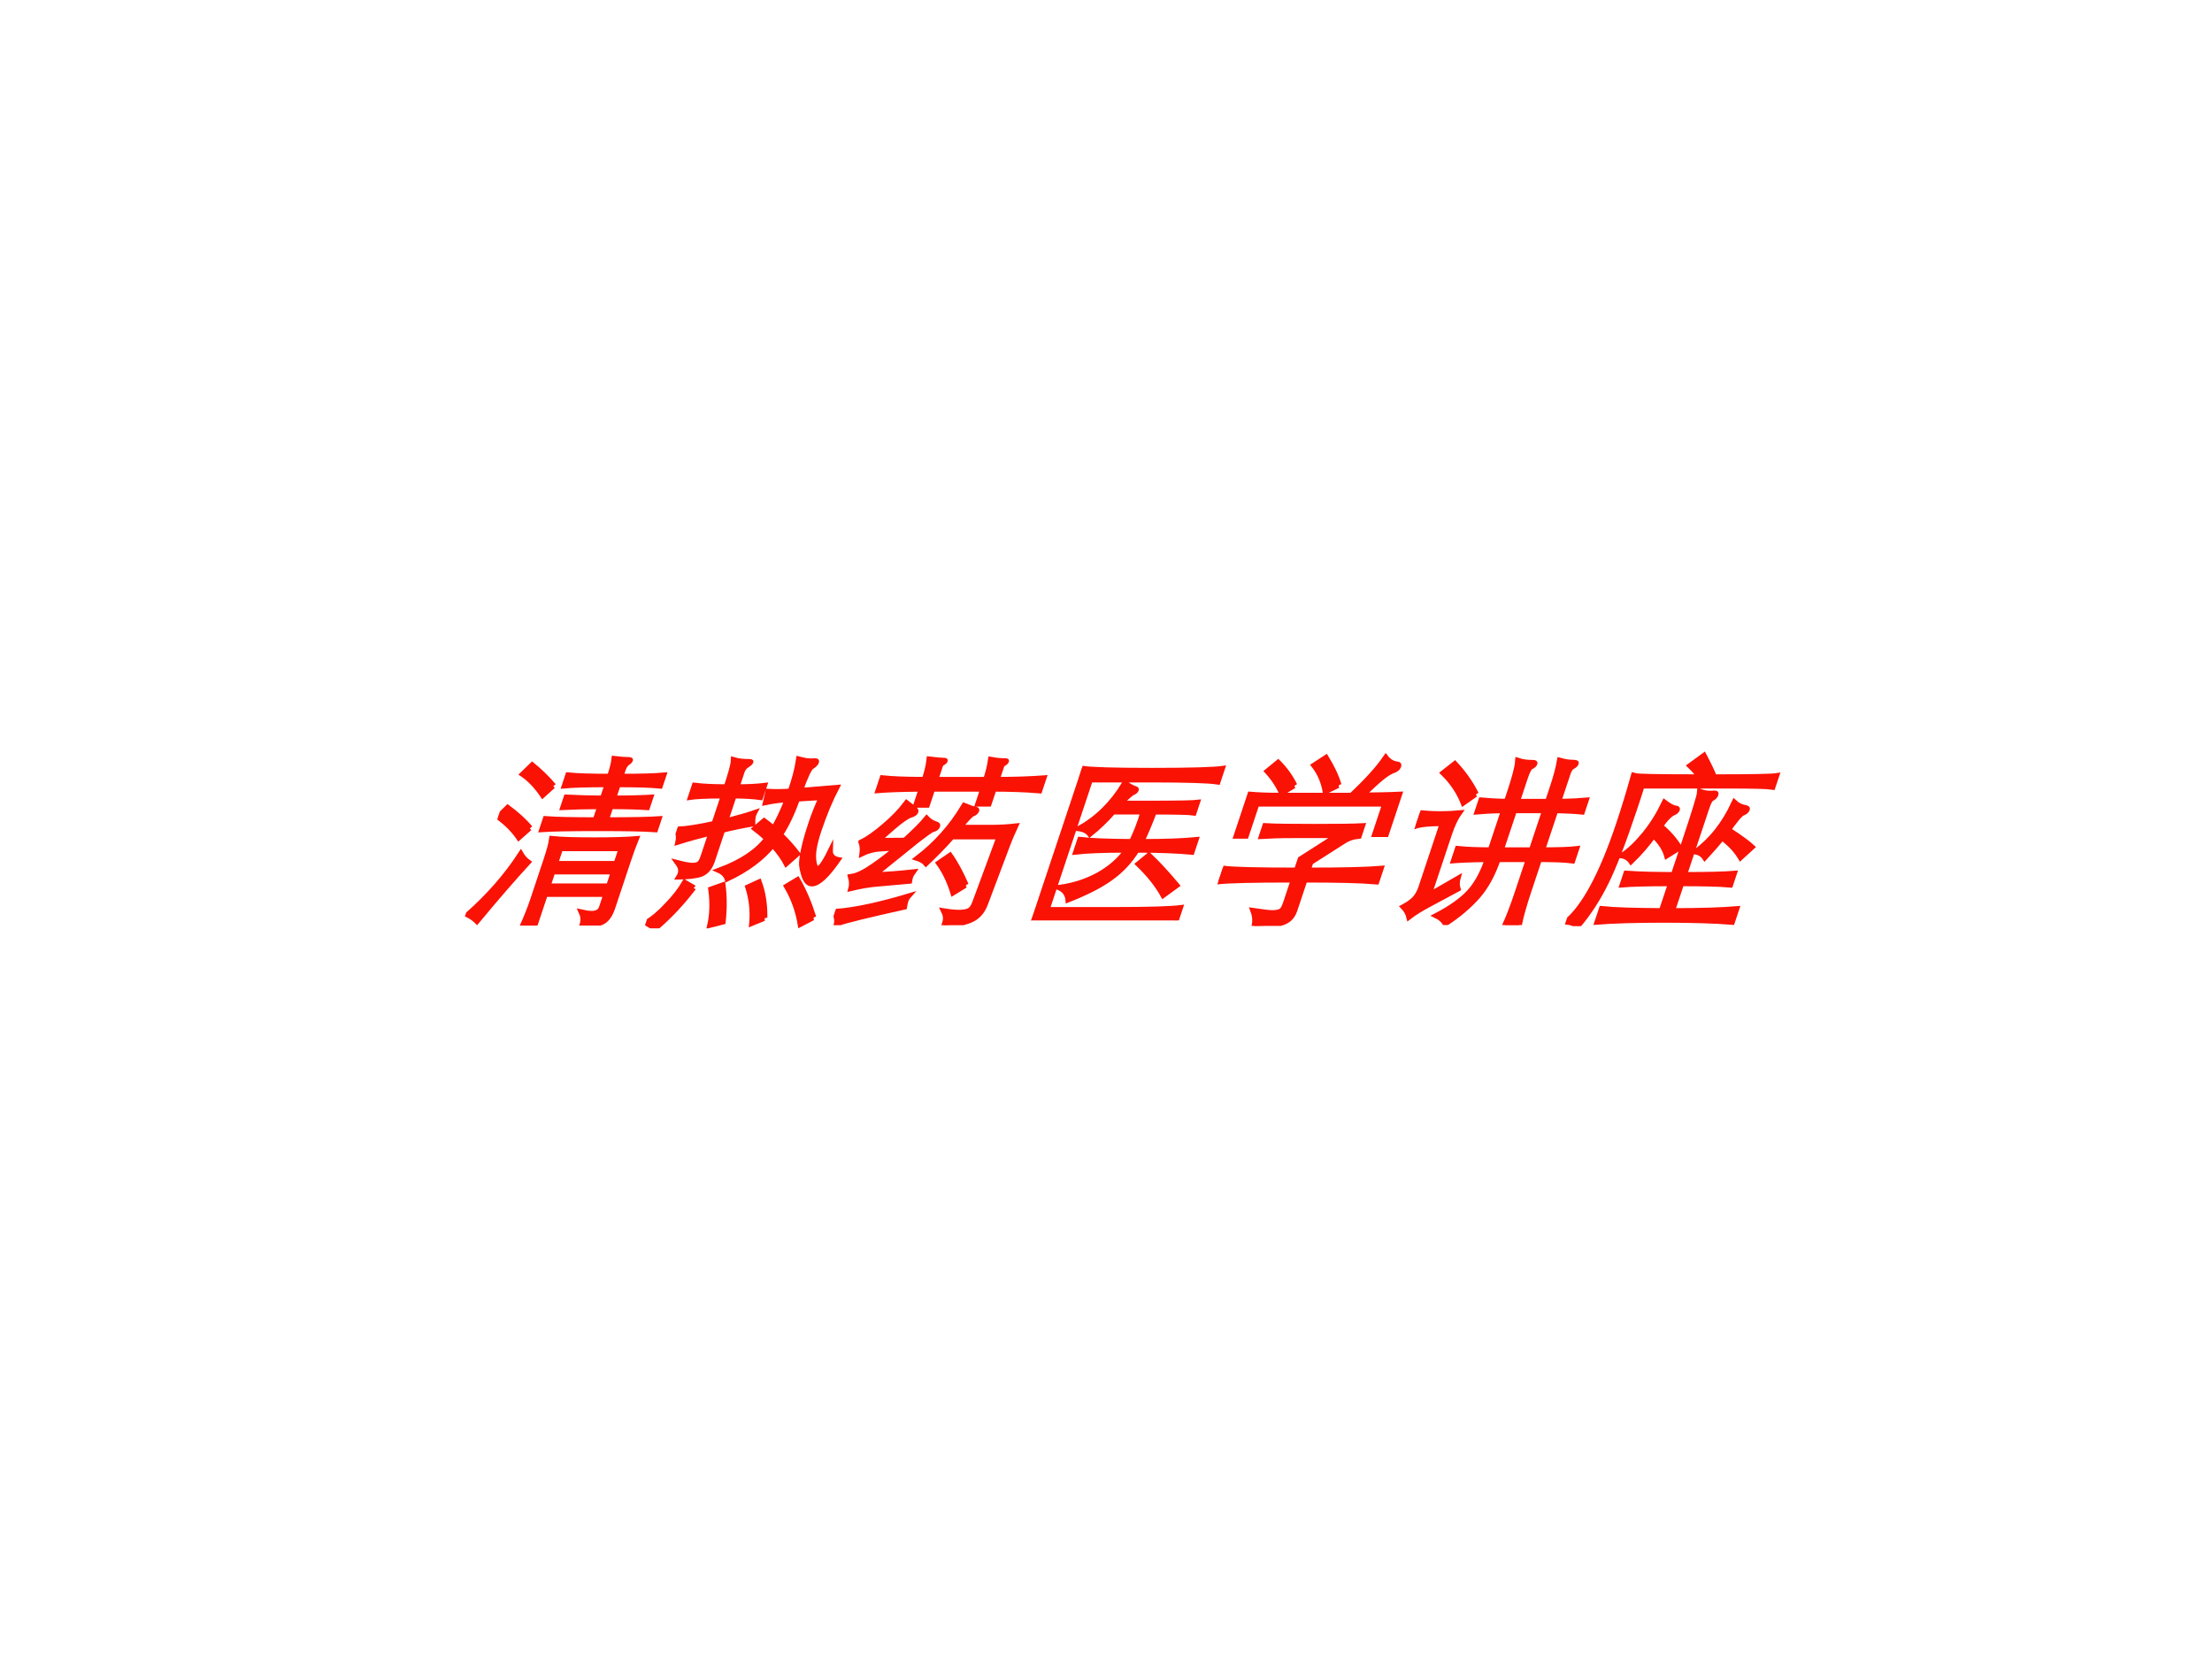 <?xml version="1.0" encoding="UTF-8" standalone="no"?>
<!DOCTYPE svg PUBLIC "-//W3C//DTD SVG 1.1//EN" "http://www.w3.org/Graphics/SVG/1.1/DTD/svg11.dtd">
<svg xmlns="http://www.w3.org/2000/svg" xmlns:xlink="http://www.w3.org/1999/xlink" version="1.1" width="720pt" height="540pt" viewBox="0 0 720 540">
<rect x="0" y="0" width="720" height="540" fill="#333333" stroke="none"/>
<g enable-background="new">
<g>
<g id="Layer-1" data-name="Artifact">
<clipPath id="cp0">
<path transform="matrix(1,0,0,-1,0,540)" d="M 0 0 L 720 0 L 720 540 L 0 540 Z " fill-rule="evenodd"/>
</clipPath>
<g clip-path="url(#cp0)">
<path transform="matrix(1,0,0,-1,0,540)" d="M 0 0 L 720 0 L 720 540 L 0 540 Z " fill="#ffffff" fill-rule="evenodd"/>
</g>
</g>
<g id="Layer-1" data-name="P">
<clipPath id="cp1">
<path transform="matrix(1,0,0,-1,0,540)" d="M 0 0 L 720 0 L 720 540 L 0 540 Z " fill-rule="evenodd"/>
</clipPath>
<g clip-path="url(#cp1)">
<symbol id="font_2_3906">
<path d="M .533 .765 C .432 .765 .356 .763 .303 .758 L .303 .816 C .356 .811 .432 .809 .532 .809 C .532 .85 .53 .882 .525 .905 C .552 .902 .573 .9 .59 .9 C .607 .9 .615 .898 .615 .894 C .615 .89 .612 .886 .607 .882 C .598 .874 .593 .861 .593 .843 L .593 .809 C .695 .809 .772 .811 .824 .816 L .824 .758 C .772 .763 .695 .765 .593 .765 L .593 .691 C .682 .691 .748 .693 .793 .696 L .793 .641 C .748 .644 .682 .646 .593 .646 L .593 .573 C .728 .573 .823 .575 .877 .579 L .877 .521 C .822 .525 .719 .527 .568 .527 C .417 .527 .315 .525 .26 .521 L .26 .579 C .312 .575 .403 .573 .533 .573 L .533 .646 C .46 .646 .394 .644 .334 .641 L .334 .696 C .394 .693 .46 .691 .533 .691 L .533 .765 M .244 .756 L .206 .707 C .156 .757 .106 .796 .055 .824 L .088 .871 C .141 .837 .193 .799 .244 .756 M .193 .527 L .153 .477 C .112 .518 .061 .556 0 .593 L .032 .64 C .094 .603 .148 .566 .193 .527 M .396 .17 L .396 0 L .329 0 C .335 .053 .338 .1 .338 .143 L .338 .357 C .338 .407 .336 .445 .331 .471 C .382 .466 .458 .464 .557 .464 C .656 .464 .734 .466 .79 .471 C .787 .433 .786 .394 .786 .354 L .786 .093 C .786 .052 .776 .027 .755 .017 C .735 .006 .7 .001 .651 .001 C .652 .026 .645 .049 .628 .071 C .647 .067 .664 .065 .677 .065 C .709 .065 .725 .078 .725 .103 L .725 .17 L .396 .17 M .725 .336 L .725 .418 L .396 .418 L .396 .336 L .725 .336 M .725 .214 L .725 .292 L .396 .292 L .396 .214 L .725 .214 M .246 .341 C .199 .261 .142 .155 .077 .024 C .057 .039 .035 .051 .011 .061 C .092 .163 .151 .272 .188 .388 C .205 .369 .225 .353 .246 .341 Z "/>
</symbol>
<symbol id="font_2_39a9">
<path d="M .544 .698 C .509 .696 .472 .691 .432 .682 L .426 .742 C .443 .741 .461 .741 .479 .741 C .498 .741 .52 .742 .546 .744 C .547 .81 .543 .868 .534 .917 C .547 .914 .56 .911 .572 .909 C .584 .908 .594 .907 .602 .907 L .621 .908 C .63 .908 .635 .905 .635 .898 C .635 .892 .63 .884 .619 .875 C .608 .866 .602 .824 .6 .748 L .792 .764 C .779 .695 .772 .616 .772 .526 C .772 .484 .775 .45 .78 .423 C .785 .397 .793 .374 .803 .354 C .813 .334 .822 .324 .831 .324 C .847 .324 .86 .355 .87 .418 C .878 .391 .898 .376 .93 .371 C .899 .285 .868 .242 .835 .242 C .824 .242 .813 .247 .802 .256 C .791 .265 .78 .279 .769 .296 C .758 .313 .749 .33 .741 .347 C .734 .364 .728 .393 .723 .433 C .718 .474 .716 .52 .716 .571 C .716 .622 .719 .669 .725 .71 L .599 .702 C .597 .623 .588 .557 .571 .505 C .619 .47 .661 .435 .698 .401 L .658 .351 C .63 .384 .594 .418 .551 .453 C .518 .381 .456 .319 .365 .268 C .352 .289 .332 .305 .303 .316 C .408 .361 .475 .419 .504 .49 C .474 .511 .446 .529 .421 .544 L .454 .583 C .468 .575 .49 .561 .521 .541 C .532 .581 .54 .633 .544 .698 M .191 .719 C .104 .719 .046 .716 .015 .711 L .015 .775 C .058 .77 .116 .767 .191 .767 C .191 .843 .188 .892 .182 .913 C .205 .907 .232 .904 .263 .904 C .274 .904 .279 .902 .279 .899 C .279 .896 .274 .891 .264 .882 C .254 .874 .249 .862 .249 .846 L .249 .767 C .308 .767 .357 .77 .396 .775 L .396 .711 C .357 .716 .308 .719 .249 .719 L .249 .583 C .308 .6 .356 .615 .392 .629 C .391 .624 .39 .617 .39 .608 C .39 .6 .393 .586 .4 .566 C .355 .558 .305 .547 .249 .532 L .249 .363 C .249 .327 .238 .304 .215 .294 C .193 .285 .153 .28 .095 .279 C .097 .286 .098 .293 .098 .299 C .098 .317 .089 .335 .07 .353 C .104 .345 .129 .341 .145 .341 C .162 .341 .173 .344 .18 .351 C .187 .358 .191 .371 .191 .389 L .191 .517 C .136 .502 .082 .486 .029 .467 C .026 .494 .017 .518 0 .537 C .052 .54 .116 .551 .191 .569 L .191 .719 M .9 .057 L .843 .021 C .806 .096 .758 .166 .698 .231 L .742 .264 C .799 .202 .851 .133 .9 .057 M .636 .054 L .577 .026 C .561 .094 .532 .161 .49 .226 L .538 .252 C .58 .193 .613 .127 .636 .054 M .197 .218 C .162 .136 .118 .063 .065 0 L .001 .032 C .03 .054 .057 .086 .082 .128 C .108 .169 .126 .209 .136 .248 L .197 .218 M .417 .034 L .352 .016 C .346 .077 .326 .143 .293 .214 L .348 .236 C .378 .172 .401 .105 .417 .034 Z "/>
</symbol>
<symbol id="font_2_410a">
<path d="M .308 .79 L .579 .79 C .579 .83 .576 .866 .57 .898 C .6 .893 .626 .891 .648 .891 C .655 .891 .658 .889 .658 .886 C .658 .883 .655 .879 .649 .875 C .644 .872 .641 .866 .641 .857 L .641 .79 C .735 .79 .819 .793 .892 .799 L .892 .73 C .819 .736 .735 .739 .641 .739 L .641 .658 L .58 .658 L .58 .739 L .308 .739 L .308 .652 L .246 .652 L .246 .739 C .143 .738 .063 .735 .006 .73 L .006 .799 C .066 .793 .146 .79 .246 .79 C .246 .832 .243 .869 .236 .9 C .27 .896 .293 .894 .306 .894 C .319 .894 .325 .892 .325 .889 C .325 .886 .322 .882 .316 .879 C .311 .876 .308 .869 .308 .859 L .308 .79 M .247 .46 C .286 .511 .312 .55 .326 .579 C .345 .564 .366 .553 .389 .547 C .398 .544 .402 .54 .402 .533 C .402 .527 .396 .522 .385 .519 C .38 .518 .373 .512 .362 .502 C .352 .493 .337 .477 .316 .456 L .149 .272 C .206 .275 .275 .28 .354 .289 C .349 .276 .347 .266 .347 .259 C .347 .252 .348 .246 .349 .239 L .186 .224 C .143 .221 .096 .212 .045 .199 C .044 .221 .036 .243 .023 .264 C .053 .269 .087 .289 .124 .323 C .162 .357 .193 .389 .216 .42 L .131 .414 C .1 .412 .07 .403 .043 .387 C .038 .414 .029 .436 .017 .453 C .046 .47 .078 .5 .112 .541 C .147 .582 .172 .623 .189 .663 C .223 .642 .243 .63 .249 .625 C .255 .62 .258 .616 .258 .611 C .258 .606 .252 .602 .241 .598 C .23 .595 .216 .584 .198 .567 C .18 .55 .15 .514 .108 .459 L .247 .46 M .527 .53 L .692 .53 C .741 .53 .785 .533 .826 .538 C .821 .498 .817 .462 .816 .431 L .802 .11 C .8 .068 .783 .04 .751 .026 C .719 .011 .674 .003 .616 0 C .617 .019 .615 .034 .611 .044 C .607 .054 .601 .065 .592 .076 C .624 .071 .651 .069 .673 .069 C .696 .069 .713 .073 .724 .08 C .735 .087 .741 .102 .742 .124 L .755 .48 L .502 .48 C .478 .435 .447 .387 .41 .335 C .395 .348 .374 .358 .349 .365 C .424 .442 .477 .536 .507 .648 C .537 .637 .558 .631 .569 .629 C .58 .628 .586 .624 .586 .618 C .586 .612 .581 .607 .572 .603 C .563 .599 .548 .575 .527 .53 M .662 .216 L .609 .175 C .567 .241 .522 .296 .475 .34 L .519 .379 C .568 .332 .615 .277 .662 .216 M .374 .16 C .368 .149 .365 .139 .365 .13 C .365 .12 .366 .109 .368 .098 C .196 .057 .084 .027 .031 .008 C .029 .027 .019 .049 0 .074 C .097 .081 .222 .109 .374 .16 Z "/>
</symbol>
<symbol id="font_2_411e">
<path d="M .787 0 C .749 .007 .617 .011 .392 .011 C .167 .011 .036 .007 0 0 C .003 .033 .005 .089 .005 .168 L .005 .656 C .005 .723 .003 .779 0 .824 C .044 .817 .171 .813 .38 .813 C .59 .813 .718 .817 .763 .824 L .763 .752 C .715 .759 .595 .763 .403 .763 L .067 .763 L .067 .058 L .428 .058 C .616 .058 .736 .062 .787 .069 L .787 0 M .277 .635 L .444 .635 C .587 .635 .668 .637 .689 .64 L .689 .584 C .668 .587 .596 .589 .472 .589 C .469 .528 .465 .474 .458 .427 C .584 .427 .681 .431 .749 .438 L .749 .371 C .672 .378 .572 .382 .448 .382 C .431 .321 .401 .27 .357 .229 C .314 .188 .25 .149 .165 .111 C .152 .144 .129 .166 .095 .179 C .167 .19 .229 .213 .281 .248 C .333 .284 .369 .329 .39 .382 C .266 .382 .175 .378 .118 .371 L .118 .438 C .178 .431 .273 .428 .402 .427 C .41 .477 .413 .531 .411 .589 L .251 .589 C .226 .542 .197 .502 .166 .468 C .148 .485 .123 .496 .092 .499 C .173 .555 .229 .637 .258 .744 C .283 .729 .305 .719 .324 .713 C .331 .711 .334 .708 .334 .704 C .334 .7 .33 .696 .323 .693 C .316 .69 .3 .671 .277 .635 M .727 .187 L .674 .136 C .624 .193 .559 .251 .479 .309 L .518 .353 C .589 .302 .658 .246 .727 .187 Z "/>
</symbol>
<symbol id="font_2_4048">
<path d="M .479 .762 L .42 .728 C .393 .783 .356 .832 .309 .874 L .357 .914 C .409 .859 .45 .809 .479 .762 M .629 .709 C .702 .71 .768 .711 .826 .714 L .826 .497 L .763 .497 L .763 .662 L .069 .662 L .069 .488 L .006 .488 L .006 .714 C .055 .71 .106 .708 .158 .708 L .564 .708 C .621 .785 .661 .854 .682 .913 C .705 .892 .729 .88 .755 .877 C .765 .876 .77 .871 .77 .862 C .77 .853 .763 .847 .75 .842 C .737 .837 .72 .824 .701 .803 C .682 .782 .658 .75 .629 .709 M .24 .76 L .187 .72 C .154 .763 .114 .804 .066 .842 L .106 .887 C .158 .848 .203 .805 .24 .76 M .467 .25 L .467 .081 C .467 .061 .462 .046 .453 .035 C .444 .024 .425 .015 .398 .01 C .371 .004 .33 .001 .276 0 C .272 .031 .261 .058 .244 .082 C .293 .075 .327 .071 .346 .071 C .365 .071 .38 .074 .389 .08 C .399 .085 .404 .101 .404 .126 L .404 .25 C .192 .25 .057 .247 0 .24 L 0 .312 C .058 .305 .193 .302 .404 .302 L .404 .365 L .559 .491 L .328 .491 C .258 .491 .199 .489 .152 .486 L .152 .543 C .201 .54 .289 .539 .417 .539 C .545 .539 .633 .54 .682 .543 L .682 .487 C .653 .484 .631 .475 .614 .462 L .467 .343 L .467 .302 C .649 .302 .78 .305 .86 .312 L .86 .24 C .78 .247 .649 .25 .467 .25 Z "/>
</symbol>
<symbol id="font_2_3153">
<path d="M .733 .407 C .815 .407 .876 .409 .916 .414 L .916 .349 C .876 .354 .815 .356 .733 .356 L .733 .182 C .733 .106 .736 .045 .742 0 L .664 0 C .67 .045 .673 .106 .673 .182 L .673 .356 L .509 .356 C .508 .271 .494 .203 .465 .151 C .436 .099 .395 .051 .342 .007 C .325 .027 .302 .042 .275 .053 C .338 .093 .382 .134 .408 .176 C .435 .219 .449 .279 .45 .356 C .365 .355 .305 .352 .269 .349 L .269 .414 C .321 .409 .381 .407 .45 .407 L .45 .621 C .388 .62 .341 .617 .309 .614 L .309 .677 C .341 .674 .388 .671 .45 .67 L .45 .721 C .45 .804 .446 .861 .438 .891 C .463 .884 .489 .881 .518 .881 C .529 .881 .535 .878 .535 .872 C .535 .867 .531 .862 .522 .857 C .513 .852 .509 .831 .509 .794 L .509 .67 L .673 .67 L .673 .755 C .673 .807 .67 .853 .664 .892 C .692 .885 .715 .882 .732 .882 C .75 .882 .759 .879 .759 .873 C .759 .868 .754 .862 .745 .857 C .737 .85 .733 .837 .733 .818 L .733 .67 C .799 .671 .848 .674 .88 .677 L .88 .614 C .849 .617 .8 .62 .733 .621 L .733 .407 M .509 .407 L .673 .407 L .673 .621 L .509 .621 L .509 .407 M .271 .708 L .221 .662 C .177 .723 .121 .779 .054 .828 L .098 .875 C .165 .822 .222 .767 .271 .708 M .199 .488 L .199 .165 L .325 .255 C .326 .231 .333 .21 .344 .193 L .223 .114 C .181 .087 .151 .063 .132 .043 C .119 .066 .102 .085 .081 .101 C .102 .115 .118 .13 .127 .146 C .136 .162 .141 .182 .141 .206 L .141 .551 C .074 .551 .027 .546 0 .535 L 0 .608 C .03 .605 .066 .603 .108 .603 C .15 .603 .186 .605 .216 .608 C .205 .58 .199 .54 .199 .488 Z "/>
</symbol>
<symbol id="font_2_451a">
<path d="M .467 .809 C .448 .829 .423 .85 .391 .873 L .446 .926 C .495 .869 .526 .83 .541 .809 C .74 .809 .853 .811 .88 .816 L .88 .755 C .853 .759 .769 .761 .626 .761 L .168 .761 C .169 .711 .169 .666 .169 .625 C .169 .451 .162 .32 .148 .233 C .134 .146 .11 .068 .075 0 C .059 .013 .034 .021 0 .024 C .073 .105 .11 .285 .11 .563 C .11 .638 .108 .723 .103 .816 C .12 .811 .241 .809 .467 .809 M .559 .083 C .708 .083 .823 .087 .904 .094 L .904 .022 C .816 .029 .692 .033 .533 .033 C .374 .033 .253 .029 .17 .022 L .17 .094 C .238 .087 .348 .084 .499 .083 L .499 .231 C .382 .231 .296 .229 .239 .224 L .239 .286 C .311 .281 .398 .279 .499 .279 L .499 .462 C .499 .62 .497 .709 .492 .729 C .51 .723 .529 .72 .549 .72 L .571 .721 C .58 .721 .584 .717 .584 .71 C .584 .703 .58 .696 .571 .691 C .563 .686 .559 .668 .559 .639 L .559 .279 C .68 .279 .77 .281 .827 .286 L .827 .224 C .77 .229 .68 .231 .559 .231 L .559 .083 M .699 .48 C .683 .447 .664 .411 .641 .372 C .622 .391 .6 .402 .575 .404 C .642 .468 .682 .557 .697 .67 C .718 .655 .738 .647 .755 .644 C .772 .641 .781 .637 .781 .63 C .781 .623 .777 .618 .768 .614 C .76 .611 .752 .6 .743 .583 C .735 .566 .726 .545 .716 .52 C .791 .48 .844 .449 .876 .426 L .835 .372 C .799 .411 .754 .447 .699 .48 M .323 .492 C .302 .439 .277 .392 .248 .351 C .229 .37 .207 .381 .182 .383 C .215 .41 .243 .45 .268 .501 C .293 .553 .309 .609 .318 .67 C .348 .652 .369 .642 .382 .64 C .395 .639 .402 .635 .402 .629 C .402 .623 .398 .618 .391 .615 C .374 .607 .357 .582 .341 .54 C .396 .504 .443 .465 .483 .422 L .431 .381 C .407 .421 .371 .458 .323 .492 Z "/>
</symbol>
<use xlink:href="#font_2_3906" transform="matrix(60,0,19.998,-60,150.33,301.27)" fill="#fa1205"/>
<use xlink:href="#font_2_39a9" transform="matrix(60,0,19.998,-60,209.61,302.17)" fill="#fa1205"/>
<use xlink:href="#font_2_410a" transform="matrix(60,0,19.998,-60,270.31,301.15)" fill="#fa1205"/>
<use xlink:href="#font_2_411e" transform="matrix(60,0,19.998,-60,335.63,299.59)" fill="#fa1205"/>
<use xlink:href="#font_2_4048" transform="matrix(60,0,19.998,-60,391.73,301.39)" fill="#fa1205"/>
<use xlink:href="#font_2_3153" transform="matrix(60,0,19.998,-60,449.97,301.09)" fill="#fa1205"/>
<use xlink:href="#font_2_451a" transform="matrix(60,0,19.998,-60,509.19,301.45)" fill="#fa1205"/>
<use xlink:href="#font_2_3906" stroke-width=".029" stroke-linecap="butt" stroke-miterlimit="10" stroke-linejoin="miter" transform="matrix(60,0,19.998,-60,150.33,301.27)" fill="none" stroke="#fa1205"/>
<use xlink:href="#font_2_39a9" stroke-width=".029" stroke-linecap="butt" stroke-miterlimit="10" stroke-linejoin="miter" transform="matrix(60,0,19.998,-60,209.61,302.17)" fill="none" stroke="#fa1205"/>
<use xlink:href="#font_2_410a" stroke-width=".029" stroke-linecap="butt" stroke-miterlimit="10" stroke-linejoin="miter" transform="matrix(60,0,19.998,-60,270.31,301.15)" fill="none" stroke="#fa1205"/>
<use xlink:href="#font_2_411e" stroke-width=".029" stroke-linecap="butt" stroke-miterlimit="10" stroke-linejoin="miter" transform="matrix(60,0,19.998,-60,335.63,299.59)" fill="none" stroke="#fa1205"/>
<use xlink:href="#font_2_4048" stroke-width=".029" stroke-linecap="butt" stroke-miterlimit="10" stroke-linejoin="miter" transform="matrix(60,0,19.998,-60,391.73,301.39)" fill="none" stroke="#fa1205"/>
<use xlink:href="#font_2_3153" stroke-width=".029" stroke-linecap="butt" stroke-miterlimit="10" stroke-linejoin="miter" transform="matrix(60,0,19.998,-60,449.97,301.09)" fill="none" stroke="#fa1205"/>
<use xlink:href="#font_2_451a" stroke-width=".029" stroke-linecap="butt" stroke-miterlimit="10" stroke-linejoin="miter" transform="matrix(60,0,19.998,-60,509.19,301.45)" fill="none" stroke="#fa1205"/>
</g>
</g>
</g>
</g>
</svg>
